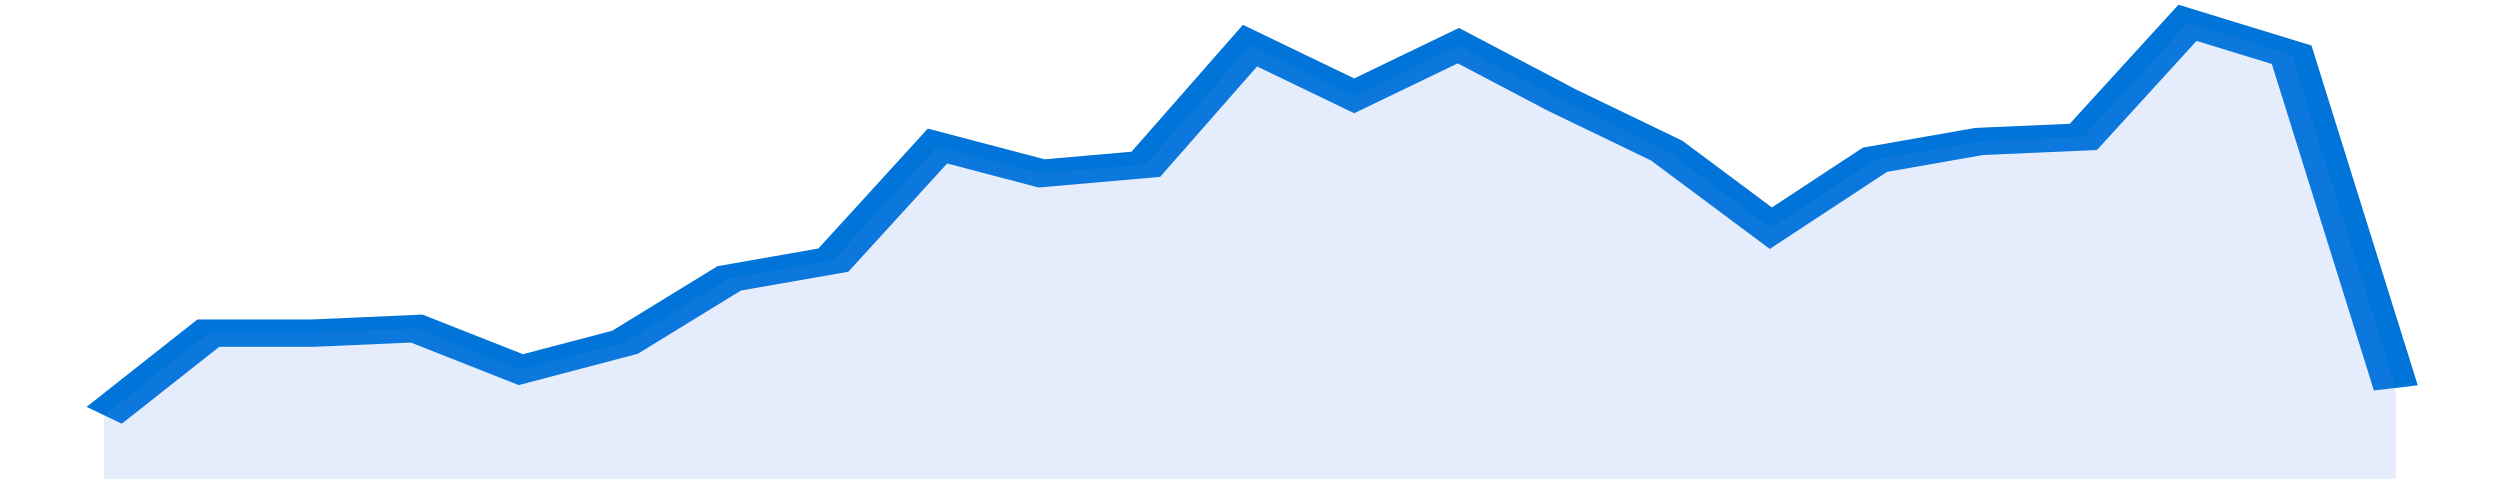 <svg xmlns="http://www.w3.org/2000/svg" viewBox="0 0 336 105" width="120" height="23" preserveAspectRatio="none">
				 <polyline fill="none" stroke="#0074d9" stroke-width="6" points="14, 91 28, 73 42, 73 56, 72 70, 81 84, 75 98, 61 112, 57 126, 32 140, 38 154, 36 168, 10 182, 21 196, 10 210, 22 224, 33 238, 50 252, 35 266, 31 280, 30 294, 5 308, 12 322, 85 322, 85 "> </polyline>
				 <polygon fill="#5085ec" opacity="0.15" points="14, 105 14, 91 28, 73 42, 73 56, 72 70, 81 84, 75 98, 61 112, 57 126, 32 140, 38 154, 36 168, 10 182, 21 196, 10 210, 22 224, 33 238, 50 252, 35 266, 31 280, 30 294, 5 308, 12 322, 85 322, 105 "></polygon>
			</svg>